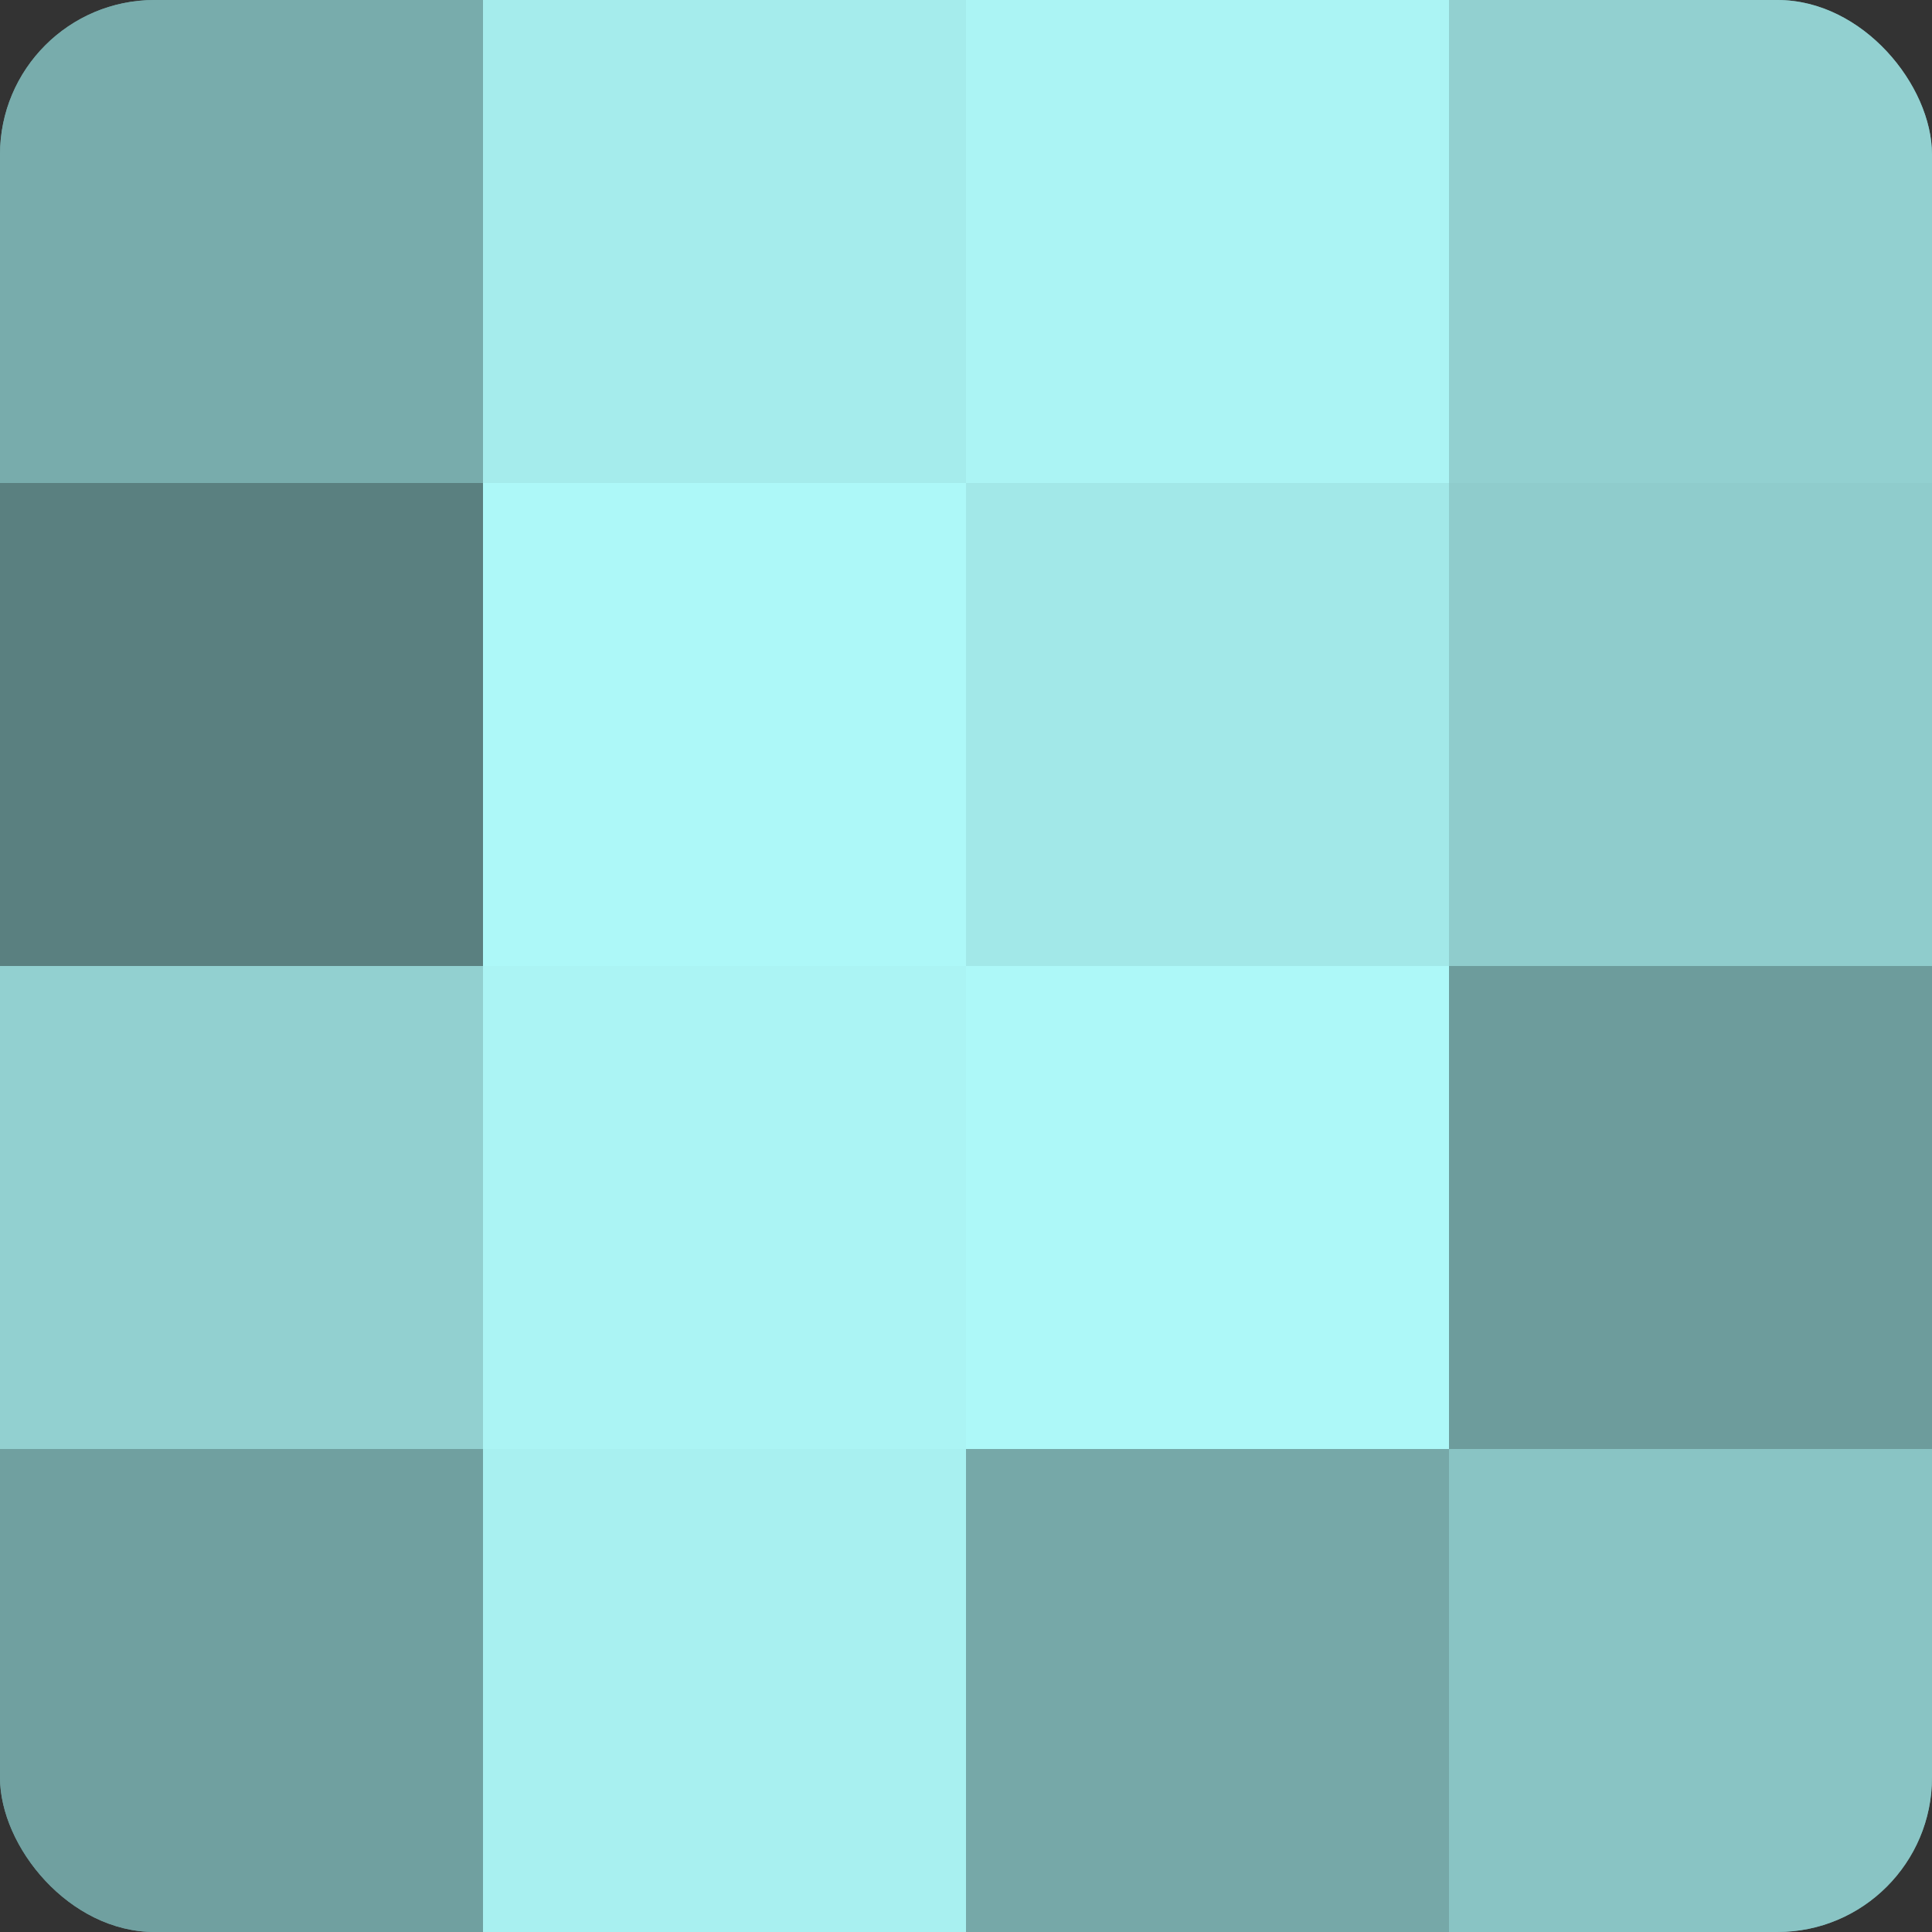 <?xml version="1.0" encoding="UTF-8"?>
<svg xmlns="http://www.w3.org/2000/svg" width="60" height="60" viewBox="0 0 100 100" preserveAspectRatio="xMidYMid meet"><rect x="0" y="0" width="100" height="100" fill="#333333" stroke="none"/><defs><clipPath id="c" width="100" height="100"><rect width="100" height="100" rx="8" ry="8"/></clipPath></defs><g clip-path="url(#c)"><rect width="100" height="100" fill="#70a0a0"/><rect width="25" height="25" fill="#78acac"/><rect y="25" width="25" height="25" fill="#5a8080"/><rect y="50" width="25" height="25" fill="#92d0d0"/><rect y="75" width="25" height="25" fill="#70a0a0"/><rect x="25" width="25" height="25" fill="#a5ecec"/><rect x="25" y="25" width="25" height="25" fill="#adf8f8"/><rect x="25" y="50" width="25" height="25" fill="#abf4f4"/><rect x="25" y="75" width="25" height="25" fill="#a8f0f0"/><rect x="50" width="25" height="25" fill="#abf4f4"/><rect x="50" y="25" width="25" height="25" fill="#a2e8e8"/><rect x="50" y="50" width="25" height="25" fill="#adf8f8"/><rect x="50" y="75" width="25" height="25" fill="#76a8a8"/><rect x="75" width="25" height="25" fill="#92d0d0"/><rect x="75" y="25" width="25" height="25" fill="#8fcccc"/><rect x="75" y="50" width="25" height="25" fill="#6d9c9c"/><rect x="75" y="75" width="25" height="25" fill="#89c4c4"/></g></svg>
